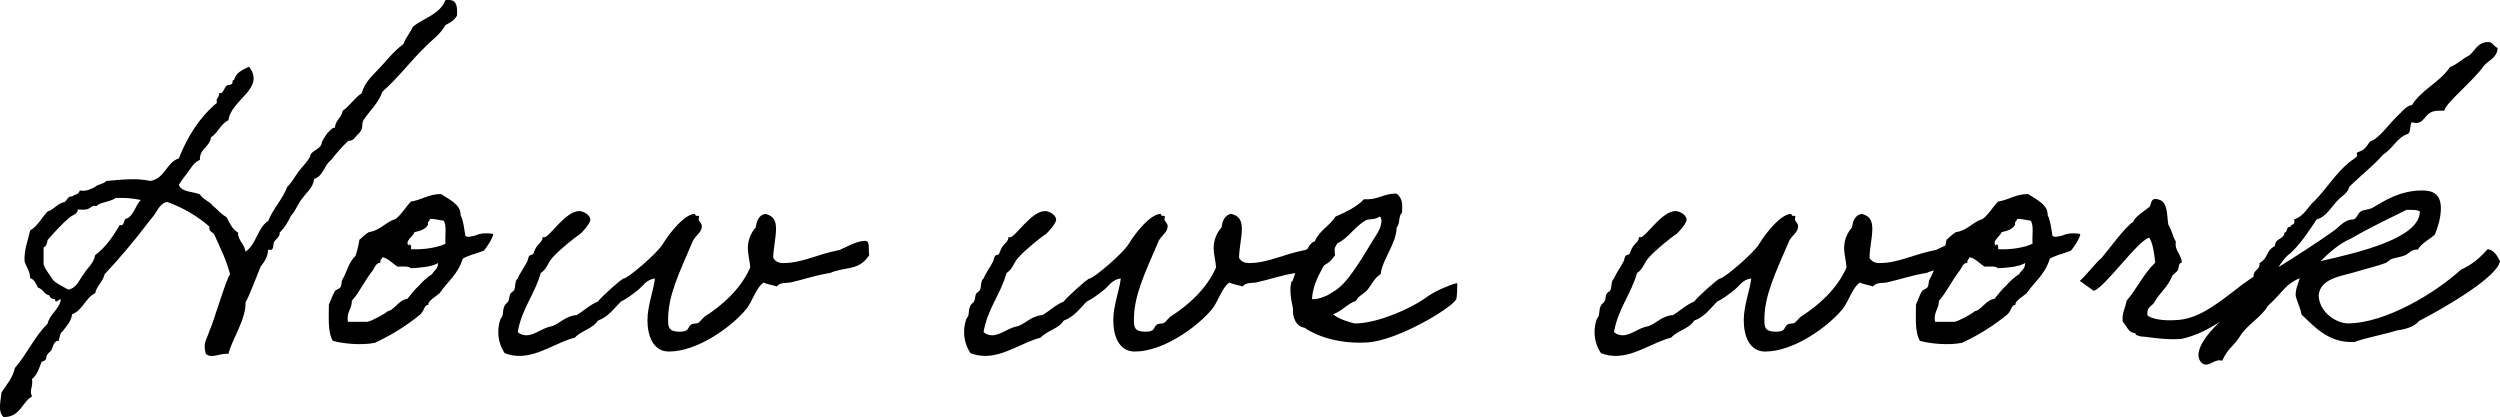 <?xml version="1.0" encoding="UTF-8"?><svg id="Layer_2" xmlns="http://www.w3.org/2000/svg" viewBox="0 0 378.05 63.06"><g id="Layer_1-2"><path d="M67.91,0c1.2,0,1.26,1.08,1.2,2.34-.36.72-1.02,1.08-1.74,1.44-.78,1.44-2.1,2.28-3.18,3.42-2.22,2.16-4.02,4.62-6.36,6.66-.6,1.74-1.92,2.88-2.88,4.32-.36.78.12,1.08-.66,1.98-.66.54-.72,1.14-1.62,1.14-.96.9-1.8,1.86-2.58,2.88-1.08.78-1.2,2.46-2.58,2.88-.18,1.38-1.14,1.98-1.74,2.88-.72.78-1.02,1.92-1.74,2.64-.48.96-.96,1.86-1.74,2.58.12.6-.54.9-.84,1.44-.24.36.12,1.44-.9,1.14-.06,1.2-.6,1.86-1.14,2.58-.36.84-1.8,4.68-2.28,5.4.12,2.52-2.16,5.82-2.58,7.8-1.26-.18-2.46.78-3.42,0-.48-1.68.12-2.1.54-3.48.54-1.02,2.46-7.68,3.12-8.58-.54-2.1-1.44-3.9-2.28-5.76-.12-.66-1.02-.54-.84-1.44-1.8-1.56-3.9-2.82-6.36-3.72-1.02.12-1.44,1.2-2.04,2.04-.3.42-.66.78-1.14,1.44-1.74,2.28-4.14,5.16-6.3,7.44-.3,1.2-1.2,1.74-1.44,2.88-1.5.72-1.86,2.58-3.48,3.18-.18,1.2-.9,1.8-1.44,2.58-.42.24-.42.96-.6,1.44-.78-.06-.84,1.02-1.14,1.44-.18.3-.42.36-.54.6-.24.24-.12.54-.3.84-.06.12-.54.24-.6.3-.3.72-.6,1.92-1.44,2.58.18,1.32-.48,1.68,0,2.64-1.56.9-1.8,3.18-4.32,3.12-.9-.9-.42-2.34-.3-3.72.78-1.2,1.68-2.16,2.04-3.72,1.8-2.04,2.94-4.74,4.92-6.66.36-1.44,1.56-2.04,1.98-3.42.12-.9-.84.72-.84-.3-.48,0-.78-.24-.9-.6-.78-.12-.9-.96-1.68-1.14-.3-.6-.54-1.26-1.2-1.44,0-1.14-.6-1.68-.84-2.58-.06-1.86.54-3.12.84-4.62,1.14-.66,1.74-1.92,2.64-2.88,1.02-.3,1.44-1.2,2.58-1.44.42-.24.42-.9,1.14-.84.36-.3,1.08-.3,1.14-.9,1.14.18,1.68-.24,2.34-.54.42-.42,1.32-.42,1.68-.9,2.34-.18,4.44-.48,6.66,0,2.22-.36,2.4-2.76,4.32-3.42,1.32-3.36,3.18-6.24,5.76-8.4-.24-.78.42-.72.3-1.44.66.12.78-.78,1.14-1.14.18-.18.66-.06.84-.3.18-.18-.06-.6.3-.54.3-1.2,1.32-1.56,2.28-2.04,2.52,3.36-2.7,4.92-3.12,8.1-1.2.54-1.56,1.92-2.64,2.58-.18,1.5-1.74,1.68-1.68,3.42-.9.36-1.26,1.14-1.74,1.74-.48.72-1.02,1.26-1.44,2.04.42,1.14,2.1.96,3.18,1.44.48.78,1.44,1.02,1.98,1.74.72.54,1.2,1.26,2.04,1.68.48.84.84,1.86,1.74,2.34,0,1.26.96,1.68,1.14,2.88,1.62-1.02,1.8-3.6,3.42-4.62.78-1.92,2.16-3.24,2.88-5.16.72-.66,1.14-1.56,1.74-2.34.54-.72,1.32-1.44,1.74-2.28,0-.84,1.68-1.08,1.74-2.04,0-.18.6-1.14.84-1.44.24-.24.72-.9,1.14-.84.12-1.2,1.02-1.5,1.2-2.58,1.08-.72,1.74-1.92,2.88-2.64.42-1.74,1.8-2.82,2.88-4.02,1.08-1.2,2.1-2.46,3.42-3.42.36-1.02,1.02-1.68,1.44-2.64,1.68-1.32,4.08-1.86,4.92-4.02h.54ZM17.51,29.94c-1.02.66-2.46.66-2.88,1.2-.06.06-.42-.06-.54,0-.54.24-.54.48-1.14.54-.42.06-.78,0-1.2,0,.06.66-.78.84-1.14,1.14-1.38,1.14-2.34,2.28-3.42,3.48-.06.54-.24.96-.6,1.14v2.58c.36.9.96,1.56,1.44,2.34.6.6,1.5.96,2.28,1.44,1.32-.24,1.62-1.44,2.34-2.34.54-.96,1.5-1.56,1.74-2.88,1.56-1.14,2.7-2.82,3.72-4.56.66.24.6-.66.84-.9.18-.12.48-.12.6-.3.78-.66,1.02-1.86,1.74-2.58-1.14-.24-2.34-.36-3.78-.3Z"/><path d="M54.35,36.24c.24-.12.78-.78,1.44-1.14,1.74-.24,2.46-1.5,4.02-1.98.96-.72,1.5-1.8,2.34-2.64,1.62-.24,2.64-1.14,4.56-1.14.96.72,3,1.5,2.94,3.18.48,1.02.54,2.16.72,3.12.06.12.36.24.84.12.84-.18.06.06.9-.24,1.02-.42,2.46-.18,2.46-.12.06.48-1.14,2.28-1.44,2.52-.12.06-.36.12-.84.3-.96.36-.36.06-1.26.42-.96.36-1.08.48-1.08.54-.72,2.34-2.28,3.42-3.48,5.16-.36.36-1.86,1.2-1.68,1.74-.72.12-.48.66-1.2,1.44-2.04,1.68-4.32,3.12-6.9,4.32-2.04.42-4.92.12-6.36-.3-.78-1.26-.6-3.48-.6-5.46.3-.66.54-1.44.9-2.04.12-.24.72-.36.84-.6.24-.36.12-.78.3-1.14.72-1.26.96-2.64,1.98-3.6.24-.66.48-1.62.6-2.46ZM57.53,39.72c-.72.06-.84.72-1.14,1.14-1.2,1.5-2.04,3.36-3.18,4.62,0,1.26-.84,1.68-.6,3.18h2.94c.6-.06,2.7-1.26,2.88-1.44.24-.24.24-.12.6-.3.9-.54,1.44-1.56,2.58-1.74.54-.66,1.08-1.38,1.74-1.98.6-.66,1.2-1.26,1.98-1.74.42-.72.9-.72.9-1.68-.96.6-2.88.72-4.08.78-.42-.36-1.26-.24-2.04-.24-.78-.48-1.32-1.2-2.28-1.44-.06.36-.42.36-.3.84ZM64.73,33.96c-.36.72-1.2.96-2.04,1.14-.18.6-1.62,1.44-.84,2.04.06-.48.42,0,.3.54,1.74.12,4.14-.24,5.22-.84-.12-1.14.24-2.76-.3-3.48-.36,0-1.62-.36-2.04-.24-.06.36-.42.36-.3.84Z"/><path d="M131.45,38.58c-1.62,2.46-3.54,1.68-5.94,2.7-2.28.36-3.84.96-6,1.44-.66.12-1.56-.06-2.04.6-.66-.24-1.44-.3-1.98-.6-1.14.72-1.74,2.94-2.64,4.02-2.22,2.7-7.38,6.42-11.7,6.42-2.4,0-3.24-2.4-3.24-4.74,0-2.16.9-4.44,1.14-6.3-1.32.12-1.8,1.14-2.58,1.74-.84.66-1.68,1.32-2.58,1.74-1.08,1.08-1.92,2.34-3.48,2.88-.78,1.26-2.52,1.5-3.48,2.58-2.7.66-5.4,2.76-8.4,2.76-.72,0-1.44-.12-2.22-.42-.66-1.02-.96-2.1-.96-3.18,0-.72.12-1.38.36-2.04.54-.54.18-1.08.6-1.98.06-.18.48-.48.54-.6.24-.48.12-.78.3-1.14.12-.24.54-.42.6-.6.24-.54.06-1.38.54-1.74.36-.9.96-1.62,1.44-2.58.12-.18.12-.6.3-.84.06-.12.54-.18.6-.3.18-.42.24-.66.54-1.14.3-.42.9-.78.9-1.44.06.06.18.06.24.06.78,0,3.18-3.96,5.28-3.96.66,0,1.68.6,1.68,1.32,0,.6-1.56,2.28-1.74,2.28-.48.3-3.06,2.34-4.02,3.48-.66.72-.84,1.74-1.74,2.28-.9,3.24-2.88,5.4-3.48,8.94.42.36.84.48,1.32.48,1.26,0,2.52-1.2,3.9-1.38,1.26-.48,2.04-1.56,3.72-1.68,1.08-.66,1.98-1.56,3.18-2.04.54-.72,3.6-3.48,3.9-3.48.6,0,5.04-3.78,5.88-5.16,1.14-1.86,3.36-4.62,4.92-4.62,0,.54.6.12.6.42,0,.12-.06.3-.06.42,0,.3.48.54.48,1.02,0,.9-.78,1.26-1.32,2.16-2.22,5.16-3.78,8.34-3.78,12,0,1.08.06,1.8,1.74,1.8,1.56,0,1.14-.66,1.74-1.08.36-.24.78-.06,1.14-.3.18-.12.66-.72.9-.9,2.64-1.68,5.46-4.14,6.9-7.44-.06-1.02-.36-1.86-.36-3,0-1.2.54-2.34,1.2-3.06.12-1.02.48-1.86,1.44-2.04,1.32.3,1.62,1.14,1.62,2.28,0,1.32-.42,3-.42,4.38.36.6.9.78,1.5.78,2.88,0,5.1-1.32,8.52-1.98,1.02-.42,2.58-1.38,3.9-1.38.78,0,.42,1.38.6,2.16Z"/><path d="M201.89,38.58c-1.62,2.46-3.54,1.68-5.94,2.7-2.28.36-3.84.96-6,1.44-.66.12-1.56-.06-2.04.6-.66-.24-1.44-.3-1.98-.6-1.14.72-1.74,2.94-2.64,4.02-2.22,2.7-7.38,6.42-11.7,6.42-2.4,0-3.24-2.4-3.24-4.74,0-2.16.9-4.44,1.14-6.3-1.32.12-1.8,1.14-2.58,1.74-.84.66-1.68,1.32-2.58,1.74-1.08,1.08-1.92,2.34-3.48,2.88-.78,1.26-2.52,1.5-3.48,2.58-2.7.66-5.4,2.76-8.4,2.76-.72,0-1.44-.12-2.22-.42-.66-1.02-.96-2.1-.96-3.18,0-.72.12-1.38.36-2.04.54-.54.18-1.08.6-1.98.06-.18.48-.48.54-.6.24-.48.12-.78.3-1.14.12-.24.54-.42.6-.6.24-.54.06-1.38.54-1.74.36-.9.96-1.62,1.44-2.58.12-.18.12-.6.3-.84.06-.12.54-.18.6-.3.18-.42.24-.66.54-1.14.3-.42.9-.78.9-1.44.06.06.18.06.24.06.78,0,3.18-3.96,5.28-3.96.66,0,1.68.6,1.68,1.32,0,.6-1.56,2.28-1.74,2.28-.48.3-3.06,2.34-4.02,3.48-.66.72-.84,1.74-1.74,2.28-.9,3.24-2.88,5.4-3.48,8.94.42.36.84.48,1.32.48,1.26,0,2.52-1.2,3.9-1.38,1.26-.48,2.04-1.56,3.72-1.68,1.08-.66,1.98-1.56,3.18-2.04.54-.72,3.6-3.48,3.9-3.48.6,0,5.04-3.78,5.88-5.16,1.14-1.86,3.36-4.62,4.92-4.62,0,.54.6.12.6.42,0,.12-.06.3-.06.42,0,.3.48.54.48,1.02,0,.9-.78,1.26-1.32,2.16-2.22,5.16-3.78,8.34-3.78,12,0,1.08.06,1.8,1.74,1.8,1.56,0,1.14-.66,1.74-1.08.36-.24.78-.06,1.14-.3.18-.12.66-.72.9-.9,2.64-1.68,5.46-4.14,6.9-7.44-.06-1.02-.36-1.86-.36-3,0-1.2.54-2.34,1.2-3.06.12-1.02.48-1.86,1.44-2.04,1.32.3,1.62,1.14,1.62,2.28,0,1.32-.42,3-.42,4.38.36.6.9.78,1.5.78,2.88,0,5.1-1.32,8.52-1.98,1.02-.42,2.58-1.38,3.9-1.38.78,0,.42,1.38.6,2.16Z"/><path d="M220.19,45.3c-.9,1.44-8.88,6.18-13.38,6.48-3.78.24-7.26-.66-9.54-2.22-1.38-.18-1.86-1.8-1.74-2.88-.24-1.2-.6-2.7-.24-4.08,0,0,.24-.12.24-.3.18-.6,1.14-3.48,1.86-3.78.3-.84.6-1.74,1.44-2.04.66-1.62,2.28-2.34,3.12-3.72,1.62-.72,3.18-1.44,4.32-2.64,2.1.18,2.94-.9,4.92-.84.84.66.9,1.44.84,2.58,0,.48-.12.36-.24.6-.24.42-.12,1.44-.6,1.98,0,2.34-2.22,4.92-2.4,7.02-.84.42-1.44,1.68-1.98,2.34s-1.38.9-1.74,1.68c-1.38.48-2.1,1.56-3.48,2.04.9.78,2.34,1.14,3.18,1.38h.6c3.18-.18,7.92-2.16,10.44-4.02.54-.42,1.74-1.02,2.28-1.26.54-.18,1.68-.78,2.28-.78,0,.12,0,2.16-.18,2.46ZM206.57,33.3c-1.74.96-2.7,2.76-4.32,3.48-1.08,1.98-3.78,5.4-3.84,8.46.9.06,1.98-.42,2.34-.6.72-.42,1.14-.66,1.74-1.14,1.8-1.44,4.14-5.58,5.22-7.32.54-.84,1.2-1.74,1.2-2.88-.06-.18-.06-.54-.3-.54-.78.54-1.56.3-2.04.54Z"/><path d="M297.23,38.58c-1.62,2.46-3.54,1.68-5.94,2.7-2.28.36-3.84.96-6,1.44-.66.12-1.56-.06-2.04.6-.66-.24-1.44-.3-1.98-.6-1.14.72-1.74,2.94-2.64,4.02-2.22,2.7-7.38,6.42-11.7,6.42-2.4,0-3.24-2.4-3.24-4.74,0-2.16.9-4.44,1.14-6.3-1.32.12-1.8,1.14-2.58,1.74-.84.66-1.68,1.32-2.58,1.74-1.08,1.08-1.92,2.34-3.48,2.88-.78,1.26-2.52,1.5-3.48,2.58-2.7.66-5.4,2.76-8.4,2.76-.72,0-1.44-.12-2.22-.42-.66-1.02-.96-2.1-.96-3.18,0-.72.12-1.38.36-2.04.54-.54.18-1.08.6-1.98.06-.18.48-.48.54-.6.24-.48.12-.78.3-1.14.12-.24.54-.42.6-.6.24-.54.06-1.38.54-1.74.36-.9.96-1.62,1.44-2.58.12-.18.12-.6.3-.84.06-.12.54-.18.6-.3.18-.42.24-.66.54-1.14.3-.42.9-.78.9-1.44.06.06.18.06.24.06.78,0,3.18-3.96,5.28-3.96.66,0,1.68.6,1.68,1.32,0,.6-1.56,2.28-1.74,2.28-.48.3-3.06,2.34-4.02,3.48-.66.72-.84,1.74-1.74,2.28-.9,3.24-2.88,5.4-3.48,8.94.42.36.84.48,1.32.48,1.26,0,2.52-1.2,3.9-1.38,1.26-.48,2.04-1.56,3.72-1.68,1.08-.66,1.98-1.56,3.18-2.04.54-.72,3.6-3.48,3.9-3.48.6,0,5.04-3.78,5.88-5.16,1.14-1.86,3.36-4.62,4.92-4.62,0,.54.6.12.6.42,0,.12-.06.3-.06.42,0,.3.48.54.48,1.02,0,.9-.78,1.26-1.32,2.16-2.22,5.16-3.78,8.34-3.78,12,0,1.08.06,1.8,1.74,1.8,1.56,0,1.14-.66,1.74-1.08.36-.24.78-.06,1.14-.3.18-.12.66-.72.9-.9,2.64-1.68,5.46-4.14,6.9-7.44-.06-1.02-.36-1.86-.36-3,0-1.2.54-2.34,1.2-3.06.12-1.02.48-1.86,1.44-2.04,1.32.3,1.62,1.14,1.62,2.28,0,1.32-.42,3-.42,4.38.36.6.9.78,1.5.78,2.88,0,5.1-1.32,8.52-1.98,1.02-.42,2.58-1.38,3.9-1.38.78,0,.42,1.38.6,2.16Z"/><path d="M294.35,36.24c.24-.12.78-.78,1.44-1.14,1.74-.24,2.46-1.5,4.02-1.98.96-.72,1.5-1.8,2.34-2.64,1.62-.24,2.64-1.14,4.56-1.14.96.72,3,1.5,2.94,3.18.48,1.02.54,2.16.72,3.12.06.12.36.24.84.12.84-.18.06.06.9-.24,1.02-.42,2.46-.18,2.46-.12.06.48-1.14,2.28-1.44,2.52-.12.06-.36.12-.84.3-.96.36-.36.06-1.26.42-.96.36-1.08.48-1.08.54-.72,2.34-2.28,3.42-3.48,5.16-.36.36-1.86,1.2-1.68,1.74-.72.12-.48.66-1.2,1.44-2.04,1.68-4.32,3.12-6.9,4.32-2.04.42-4.92.12-6.36-.3-.78-1.26-.6-3.48-.6-5.46.3-.66.54-1.44.9-2.04.12-.24.72-.36.84-.6.24-.36.12-.78.3-1.14.72-1.26.96-2.64,1.98-3.6.24-.66.48-1.62.6-2.46ZM297.53,39.72c-.72.06-.84.72-1.14,1.14-1.2,1.5-2.04,3.36-3.18,4.62,0,1.26-.84,1.68-.6,3.18h2.94c.6-.06,2.7-1.26,2.88-1.44.24-.24.24-.12.6-.3.9-.54,1.44-1.56,2.58-1.74.54-.66,1.08-1.38,1.74-1.98.6-.66,1.2-1.26,1.98-1.74.42-.72.9-.72.9-1.68-.96.6-2.88.72-4.08.78-.42-.36-1.26-.24-2.04-.24-.78-.48-1.32-1.2-2.28-1.44-.06.36-.42.36-.3.84ZM304.73,33.96c-.36.72-1.2.96-2.04,1.14-.18.6-1.62,1.44-.84,2.04.06-.48.42,0,.3.54,1.74.12,4.14-.24,5.22-.84-.12-1.14.24-2.76-.3-3.48-.36,0-1.62-.36-2.04-.24-.06.36-.42.36-.3.84Z"/><path d="M341.39,41.4c0-.06.78,2.28.78,2.28,0,0-2.1,2.22-2.16,2.1-3.12,1.98-6.06,4.56-10.08,5.46-1.92.18-4.08-.12-5.46-.3-.6-.06-.78,0-1.44-.3-.12-.06,0-.24-.3-.3-.78,0-1.2-1.08-1.74-1.74-.12-1.32.42-2.04.6-3.12,1.62-1.92,2.52-4.02,4.32-5.76-.12-1.26-.36-3-.9-3.78-1.74.42-6.72,7.56-8.4,8.04,0,0-2.16-1.56-2.1-1.5.9-.78,2.52-2.88,3.3-3.48.78-.9,3.72-4.92,4.8-5.46.06-.66,1.98-1.86,2.46-2.28.3-.36.06-1.5,1.38-1.08,1.38.36,1.2,2.22,1.44,3.78.48.72.66,1.8,1.14,2.58-.24,1.38.9,1.98.9,3.18-.54,0-.42.84-.6,1.14-.24.36-.66.6-.84.84-.66,1.68-1.68,2.34-2.58,3.78-.3.84-1.44.84-1.14,2.28,1.14.66,2.94.78,4.86.6,3.36-.36,6.42-3.06,8.7-4.74.9-.78,3.06-2.16,3.06-2.22Z"/><path d="M362.39,49.98c-2.04.66-4.38,1.02-6.36,1.74h-.48c-3.6,0-5.7-2.46-7.5-4.14-.24-1.26-.9-2.4-.9-3,0-1.02.42-1.68.6-2.52-2.34,1.08-2.28,1.86-4.86,4.26-.84,1.56-3.12,2.82-4.14,4.5-.96,1.56-1.8,1.74-2.7,3.72-.12,0-.24-.06-.36-.06-.84,0-1.44.66-2.1.66-.78,0-1.14-.9-1.14-1.44,0-2.1,3-4.86,4.02-5.76.12-.9.36-.36.78-.96,1.56-2.16,2.04-3.84,3.6-4.86-.06-.18-.06-.3-.06-.42,0-.9.9-.84.9-1.74v-.18c1.44-.84.84-1.8,2.34-2.58,0-1.26,1.32-.9,1.44-2.04.48,0,.24-.84.72-.84h.12c.12-.42.66-.3.66-.78,0-.12,0-.18-.06-.36,1.56-.48,2.1-1.98,3.18-2.88,1.8-1.86,3.12-4.08,5.16-5.76.24-.24,1.2-.72,1.2-1.02,0-.12-.06-.3-.06-.36,0-.18.84-.3,1.14-.66.36-.3.6-.78.9-1.14,1.32-.3,2.88-2.76,4.62-4.32,0,0,.96-1.14,1.68-1.14,1.5-2.4,4.26-3.48,5.76-5.76,1.14-.42,1.86-1.26,2.88-1.74.84-.6,1.26-2.04,2.88-2.04.72,0,.66.48,1.44.9-.06,1.44-1.26,1.8-1.98,2.58-1.68,2.4-6.06,5.88-6.06,6.9h-.84c-2.28,0-1.92,1.86-3.48,1.86-.18,0-.36-.06-.6-.12-.36.36-.12,1.32-.54,1.74-1.74.54-2.34,2.28-3.78,3.12-1.56,1.8-3.48,3.24-5.16,4.92-.18.84-.9,1.26-1.44,1.74-1.14,1.02-1.92,2.76-3.48,3.18-1.2,1.8-2.4,3.66-4.02,5.16-.72.42-1.74,1.98-1.74,2.04,3-1.86,5.88-3.72,8.4-5.52.84-.6,1.5-1.62,2.88-1.68.6-.12.54-.78,1.14-1.2.42-.3,1.2-.24,1.74-.54,1.68-.96,4.08-2.64,7.56-2.64,1.44,0,2.82.42,2.82,2.7,0,1.44-.48,2.94-.9,3.96-.84.78-1.98,1.26-2.58,2.28h-.24c-.78,0-1.2.72-1.8.9-.6.24-1.32.3-1.98.54-.3.12-.54.48-.9.6-1.08.42-2.88.84-4.86,1.44-1.8.54-5.04.9-5.22,3.48.12,2.7,2.88,4.2,4.38,4.2,5.76,0,13.38-4.68,17.1-8.1,1.8-.84,2.82-1.74,4.08-3.12,1.02.12,1.5,1.14,1.86,1.8-.36,2.34-7.86,6.78-12.24,9.06-.72.9-2.1,1.26-3.42,1.44ZM363.89,31.74c-2.76,1.38-5.7,2.76-8.34,4.32-1.74.72-3.3,2.1-4.62,3.42,5.58-1.26,15-3.42,15-7.5-.24-.18-.66-.24-1.14-.24h-.9Z"/></g></svg>
